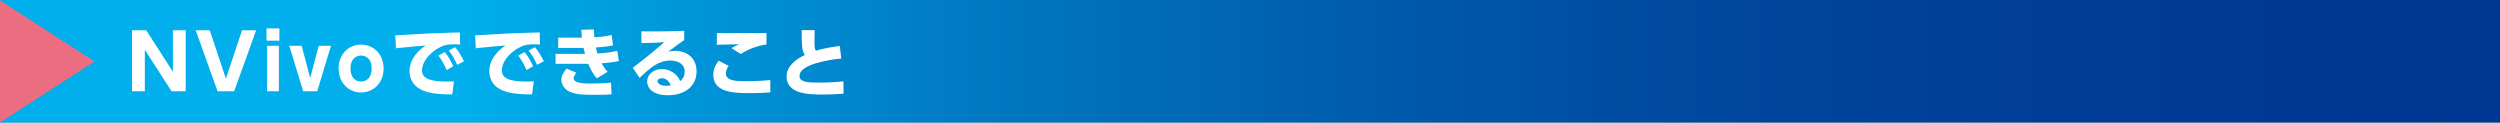 <?xml version="1.0" encoding="utf-8"?>
<!-- Generator: Adobe Illustrator 24.3.0, SVG Export Plug-In . SVG Version: 6.00 Build 0)  -->
<svg version="1.1" id="レイヤー_1" xmlns="http://www.w3.org/2000/svg" xmlns:xlink="http://www.w3.org/1999/xlink" x="0px"
	 y="0px" width="638px" height="31.27px" viewBox="0 0 638 31.27" style="enable-background:new 0 0 638 31.27;"
	 xml:space="preserve">
<rect x="0" y="0" width="638" height="31.27" fill="#808080" stroke="none"/>
<style type="text/css">
	.st0{fill:url(#SVGID_1_);}
	.st1{fill:#FFFFFF;}
	.st2{fill:#EB6D80;}
</style>
<linearGradient id="SVGID_1_" gradientUnits="userSpaceOnUse" x1="-19.821" y1="479.449" x2="-18.676" y2="479.449" gradientTransform="matrix(-556.801 0 0 556.801 -10398.571 -266941.625)">
	<stop  offset="0" style="stop-color:#003792"/>
	<stop  offset="0.154" style="stop-color:#003B95"/>
	<stop  offset="0.302" style="stop-color:#00469D"/>
	<stop  offset="0.447" style="stop-color:#005AAC"/>
	<stop  offset="0.592" style="stop-color:#0075C0"/>
	<stop  offset="0.734" style="stop-color:#0098DA"/>
	<stop  offset="0.814" style="stop-color:#00AFEB"/>
	<stop  offset="1" style="stop-color:#00AFEB"/>
</linearGradient>
<rect class="st0" width="638" height="31.27"/>
<g>
	<path class="st1" d="M37.31,7.72l6.82,10.59V7.72h3.27v15.57h-3.62l-6.82-10.59v10.59h-3.27V7.72H37.31z"/>
	<path class="st1" d="M53.53,7.72l4.12,12.35l4.12-12.35h3.6l-5.62,15.57h-4.22L49.93,7.72H53.53z"/>
	<path class="st1" d="M71.3,10.37h-3.29V7.25h3.29V10.37z M71.17,23.29h-3.02v-11.6h3.02V23.29z"/>
	<path class="st1" d="M81.33,11.69h3.14l-3.52,11.6h-3.58l-3.54-11.6h3.16l2.17,8.19L81.33,11.69z"/>
	<path class="st1" d="M92.14,11.38c3.08,0,5.75,2.34,5.75,6.1c0,3.78-2.67,6.12-5.75,6.12c-3.02,0-5.73-2.32-5.73-6.12
		C86.4,13.7,89.1,11.38,92.14,11.38z M92.14,20.81c1.76,0,2.71-1.39,2.71-3.33c0-3.31-2.5-3.31-2.71-3.31
		c-0.93,0-2.69,0.56-2.69,3.31C89.44,19.41,90.39,20.81,92.14,20.81z"/>
	<path class="st1" d="M117.44,11.36c-0.6-0.04-1.14-0.06-1.57-0.06c-0.64,0-1.63,0.04-2.32,0.25c-2.75,0.81-5.85,3.66-5.85,6.39
		c0,1.82,1.45,2.88,6.41,2.88c0.91,0,1.36-0.04,1.74-0.06l-0.43,3.33c-2.3-0.02-4.2-0.06-6.25-0.58c-4.09-1.03-4.67-3.89-4.67-5.38
		c0-2.63,1.7-4.88,4.14-6.53c-1.72,0.14-6.12,0.52-7.59,0.72L100.89,9c1.26-0.02,1.84-0.06,4.09-0.21
		c4.12-0.27,7.88-0.39,12.37-0.52L117.44,11.36z M113.51,13.28c0.87,1.06,1.47,2.15,2.17,3.62l-1.7,0.99
		c-0.66-1.53-1.18-2.46-2.09-3.7L113.51,13.28z M116.16,12.04c0.91,1.08,1.55,2.21,2.25,3.58l-1.72,0.93
		c-0.72-1.53-1.14-2.32-2.17-3.66L116.16,12.04z"/>
	<path class="st1" d="M137.81,11.36c-0.6-0.04-1.14-0.06-1.57-0.06c-0.64,0-1.63,0.04-2.32,0.25c-2.75,0.81-5.85,3.66-5.85,6.39
		c0,1.82,1.45,2.88,6.41,2.88c0.91,0,1.36-0.04,1.74-0.06l-0.43,3.33c-2.3-0.02-4.2-0.06-6.25-0.58c-4.09-1.03-4.67-3.89-4.67-5.38
		c0-2.63,1.7-4.88,4.14-6.53c-1.72,0.14-6.12,0.52-7.59,0.72L121.25,9c1.26-0.02,1.84-0.06,4.09-0.21
		c4.12-0.27,7.88-0.39,12.37-0.52L137.81,11.36z M133.88,13.28c0.87,1.06,1.47,2.15,2.17,3.62l-1.7,0.99
		c-0.66-1.53-1.18-2.46-2.09-3.7L133.88,13.28z M136.53,12.04c0.91,1.08,1.55,2.21,2.25,3.58l-1.72,0.93
		c-0.72-1.53-1.14-2.32-2.17-3.66L136.53,12.04z"/>
	<path class="st1" d="M157.94,15.58c-1.78,0.37-2.89,0.45-4.42,0.58c0.41,0.72,0.79,1.34,1.55,2.15l-2.75,1.67
		c-1.16-1.22-1.8-2.77-2.19-3.7h-8.35v-2.54h7.51c-0.15-0.54-0.25-0.95-0.37-1.51h-6.47V9.62h6.06c-0.1-0.91-0.1-1.18-0.15-2.03
		l3.19-0.08c0.02,0.62,0.04,0.89,0.12,2.01c2.56-0.15,3.85-0.45,4.45-0.6l0.31,2.67c-1.28,0.27-3.02,0.45-4.36,0.52
		c0.15,0.7,0.23,1.03,0.39,1.55c2.65-0.15,4.14-0.48,5.07-0.7L157.94,15.58z M147.1,18.56c-0.48,0.58-0.7,0.99-0.7,1.38
		c0,1.08,1.59,1.38,4.34,1.38c2.4,0,4.09-0.14,5.19-0.23l0.14,2.98c-0.93,0.08-1.8,0.14-4.36,0.14c-3.93,0-5.23-0.31-6.31-0.79
		c-1.36-0.62-2.13-1.86-2.13-2.98c0-1.03,0.46-1.94,1.34-2.94L147.1,18.56z"/>
	<path class="st1" d="M174.61,10.22c-0.52,0.35-1.39,0.95-4.07,2.96c0.52-0.1,1.14-0.21,1.8-0.21c2.23,0,5.42,1.24,5.42,5.27
		c0,3.74-2.96,6.06-7.28,6.06c-4.2,0-5.33-2.07-5.33-3.49c0-1.78,1.59-3.19,3.76-3.19c2.01,0,3.91,1.22,4.69,3.08
		c1.14-0.91,1.14-2.15,1.14-2.38c0-1.9-1.59-2.87-3.66-2.87c-2.98,0-5.02,1.72-7.86,4.42l-1.74-2.59c3.85-2.87,7.01-5.6,8.04-6.51
		c-1.78,0.12-2.59,0.16-5.83,0.23v-3c2.13,0.02,5.85,0.06,10.92-0.14V10.22z M168.86,19.96c-0.48,0-1.05,0.25-1.05,0.75
		c0,1.1,1.74,1.18,2.32,1.18c0.52,0,0.81-0.06,1.05-0.1C170.7,20.65,169.95,19.96,168.86,19.96z"/>
	<path class="st1" d="M185.96,16.82c-0.7,0.91-0.72,1.67-0.72,1.94c0,1.96,3.04,1.96,4.71,1.96c3.76,0,5.77-0.21,6.62-0.29
		l0.02,3.14c-1.01,0.08-2.69,0.19-5.34,0.19c-3.52,0-9.22,0-9.22-4.65c0-1.41,0.52-2.48,1.37-3.62L185.96,16.82z M195.6,11.36
		c-2.11,0.23-4.69,1.2-6.56,2.42l-2.36-1.49c0.81-0.5,1.1-0.64,1.96-1.01c-0.91,0.02-4.9,0.12-5.71,0.15l0.02-3
		c0.68,0.02,1.28,0.02,2.07,0.02c1.99,0,10.07-0.02,10.59-0.02V11.36z"/>
	<path class="st1" d="M214.69,14.94c-3.39,0.31-10.65,1.55-10.65,4.4c0,1.67,2.11,1.74,4.96,1.74c1.14,0,3.49-0.02,6.25-0.33
		l0.02,3.16c-1.05,0.08-2.77,0.21-5.42,0.21c-3.08,0-9.12,0-9.12-4.61c0-2.69,2.48-4.45,4.67-5.5c-0.33-0.46-0.52-0.91-0.64-1.72
		c-0.17-1.18-0.17-3.02-0.17-4.61h3.31c-0.02,0.7-0.04,1.24-0.04,2.58c0,1.59,0,2.11,0.35,2.69c1.36-0.43,2.83-0.77,6.1-1.24
		L214.69,14.94z"/>
</g>
<polygon class="st2" points="24.14,15.68 0,31.27 0,0.1 "/>
<g>
</g>
<g>
</g>
<g>
</g>
<g>
</g>
<g>
</g>
<g>
</g>
<g>
</g>
<g>
</g>
<g>
</g>
<g>
</g>
<g>
</g>
<g>
</g>
<g>
</g>
<g>
</g>
<g>
</g>
</svg>
